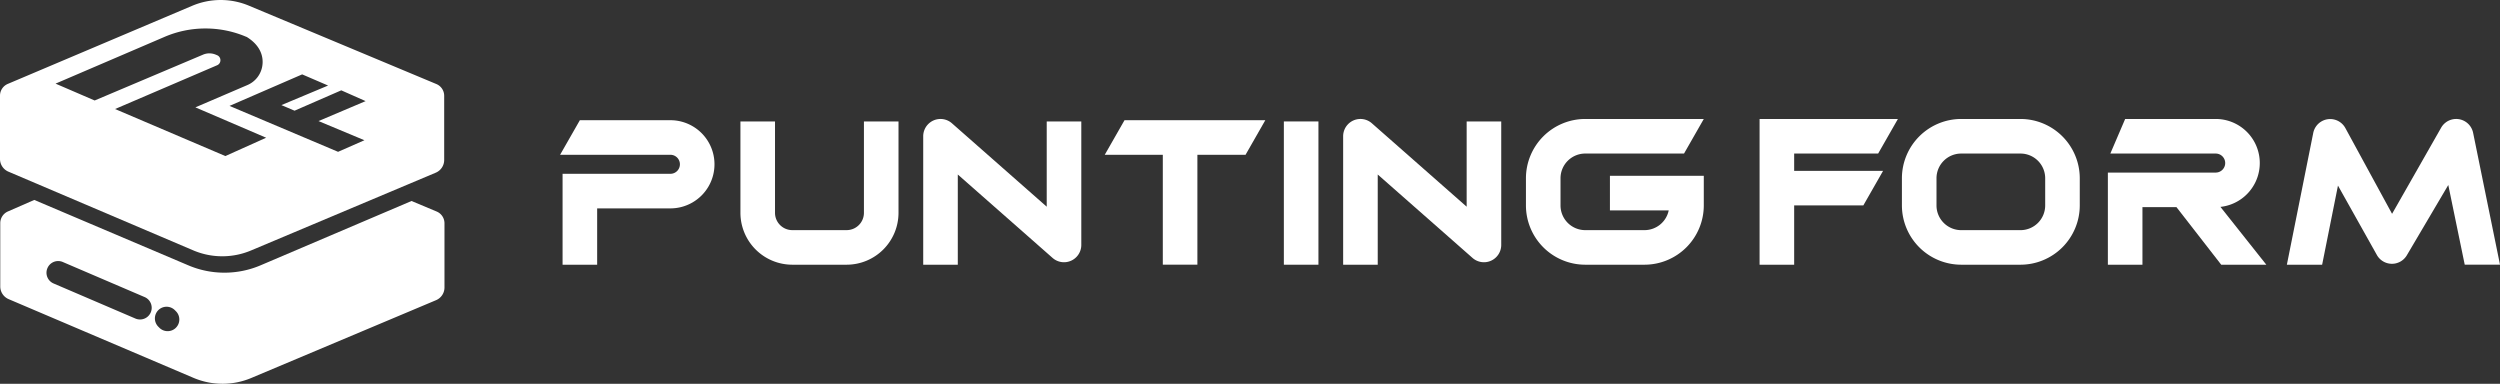 <svg xmlns="http://www.w3.org/2000/svg" width="586.853" height="90.088" viewBox="0 0 586.853 90.088">
  <rect x="0" y="0" width="586.853" height="90.088" fill="#333333" stroke="none"/>
  <g id="Logo-Horizontal" transform="translate(-352 -1394)">
    <g id="Group_144465" data-name="Group 144465" transform="translate(483.479 1421.927)">
      <g id="Group_144344" data-name="Group 144344" transform="translate(0)">
        <path id="Path_25958" data-name="Path 25958" d="M917.967,2123.008H896.715l-4.639,8.118h25.891a2.232,2.232,0,0,1,0,4.465H892.656v21.338h8.118v-13.22h17.192a10.35,10.35,0,1,0,0-20.7Z" transform="translate(-892.076 -2122.719)" fill="#fff"/>
        <g id="Group_144341" data-name="Group 144341" transform="translate(42.33 0.58)">
          <path id="Path_25959" data-name="Path 25959" d="M991.247,2157.148H978.49a12.191,12.191,0,0,1-12.176-12.177v-21.454h8.118v21.454a4.063,4.063,0,0,0,4.058,4.059h12.757a4.064,4.064,0,0,0,4.059-4.059v-21.454h8.117v21.454A12.191,12.191,0,0,1,991.247,2157.148Z" transform="translate(-966.314 -2123.517)" fill="#fff"/>
        </g>
        <path id="Path_25960" data-name="Path 25960" d="M1070.56,2123.081v20.013l-22.252-19.582a4.059,4.059,0,0,0-6.74,3.047v30.152h8.117v-21.174l22.252,19.583a4.06,4.06,0,0,0,6.741-3.048v-28.992Z" transform="translate(-956.33 -2122.5)" fill="#fff"/>
        <path id="Path_25961" data-name="Path 25961" d="M1243.442,2123.081v20.013l-22.252-19.582a4.059,4.059,0,0,0-6.741,3.047v30.152h8.118v-21.174l22.252,19.583a4.059,4.059,0,0,0,6.74-3.048v-28.992Z" transform="translate(-1030.636 -2122.5)" fill="#fff"/>
        <path id="Path_25962" data-name="Path 25962" d="M1154,2123.008h-33.052l-4.639,8.117h13.627v25.8h8.118v-25.8h11.307Z" transform="translate(-988.456 -2122.719)" fill="#fff"/>
        <g id="Group_144342" data-name="Group 144342" transform="translate(169.896 0.58)">
          <rect id="Rectangle_549" data-name="Rectangle 549" width="8.118" height="33.631" fill="#fff"/>
        </g>
        <g id="Group_144343" data-name="Group 144343" transform="translate(226.722)">
          <path id="Path_25963" data-name="Path 25963" d="M1317.536,2156.711H1303.62a13.933,13.933,0,0,1-13.917-13.917v-6.378a13.932,13.932,0,0,1,13.917-13.916h27.833l-4.64,8.117H1303.62a5.806,5.806,0,0,0-5.8,5.8v6.378a5.805,5.805,0,0,0,5.8,5.8h13.916a5.809,5.809,0,0,0,5.682-4.639h-13.8v-8.117h22.034v6.958A13.933,13.933,0,0,1,1317.536,2156.711Z" transform="translate(-1289.703 -2122.5)" fill="#fff"/>
        </g>
      </g>
      <g id="Group_144346" data-name="Group 144346" transform="translate(281.567)">
        <path id="Path_25964" data-name="Path 25964" d="M1053.724,2212.645l4.639-8.118h-32.471v34.211h8.118v-13.916h16.236l4.639-8.119h-20.875v-4.057Z" transform="translate(-1025.891 -2204.526)" fill="#fff"/>
        <g id="Group_144345" data-name="Group 144345" transform="translate(33.412 0)">
          <path id="Path_25965" data-name="Path 25965" d="M1092.79,2238.737h-13.916a13.932,13.932,0,0,1-13.917-13.916v-6.379a13.933,13.933,0,0,1,13.917-13.916h13.916a13.932,13.932,0,0,1,13.916,13.916v6.379A13.932,13.932,0,0,1,1092.79,2238.737Zm-13.916-26.092a5.8,5.8,0,0,0-5.8,5.8v6.379a5.805,5.805,0,0,0,5.8,5.8h13.916a5.805,5.805,0,0,0,5.8-5.8v-6.379a5.8,5.8,0,0,0-5.8-5.8Z" transform="translate(-1064.957 -2204.526)" fill="#fff"/>
        </g>
        <path id="Path_25966" data-name="Path 25966" d="M1148.091,2238.737h10.588l-10.771-13.573a10.349,10.349,0,0,0-1.114-20.638h-21.251l-3.48,8.119h24.731a2.232,2.232,0,1,1,0,4.464h-25.311v21.628h8.118v-13.509h7.99Z" transform="translate(-1039.726 -2204.526)" fill="#fff"/>
        <path id="Path_25967" data-name="Path 25967" d="M1178.89,2238.736l3.716-18.571,9.13,16.283a4.057,4.057,0,0,0,3.526,2.074h.014a4.059,4.059,0,0,0,3.527-2.05l9.7-16.443,3.861,18.706h8.279l-6.31-30.947a4.06,4.06,0,0,0-7.507-1.214l-11.52,20.219-10.985-20.171a4.058,4.058,0,0,0-7.52,1.188l-6.19,30.926Z" transform="translate(-1046.835 -2204.526)" fill="#fff"/>
      </g>
    </g>
    <g id="Group_144460" data-name="Group 144460" transform="translate(352 1394)">
      <path id="Subtraction_3" data-name="Subtraction 3" d="M2944.08-1373.8a17.367,17.367,0,0,1-6.842-1.4l-43.362-18.464a3.24,3.24,0,0,1-1.972-2.984v-14.856a2.993,2.993,0,0,1,1.794-2.743l43.312-18.347a17.084,17.084,0,0,1,6.7-1.361,17.09,17.09,0,0,1,6.626,1.33l44,18.394a2.985,2.985,0,0,1,1.836,2.76v15.064a3.235,3.235,0,0,1-1.985,2.989l-43.338,18.248A17.371,17.371,0,0,1,2944.08-1373.8Zm-3.019-47.63a3.834,3.834,0,0,1,1.463.289l.323.133a1.266,1.266,0,0,1,.8,1.179,1.267,1.267,0,0,1-.779,1.191l-23.954,10.273,25.891,11.04,9.574-4.3-16.609-7.132,12.177-5.222a5.872,5.872,0,0,0,3.575-4.836c.157-1.449-.105-4.21-3.63-6.425a1.082,1.082,0,0,0-.223-.1c-.037-.013-.08-.028-.12-.045a24.3,24.3,0,0,0-9.412-1.887,24.285,24.285,0,0,0-9.63,1.979l-25.565,10.966,9.184,3.957,25.439-10.759A3.833,3.833,0,0,1,2941.061-1421.434Zm21.771,4.933h0l-17.054,7.4,25.486,10.777,6.184-2.718-10.775-4.5,11.056-4.685-5.716-2.53-10.963,4.778-3.092-1.311,10.963-4.591-6.09-2.623Z" transform="translate(-2891.904 1433.958)" fill="#fff"/>
      <path id="Subtraction_4" data-name="Subtraction 4" d="M2944.081-1390.806a17.377,17.377,0,0,1-6.843-1.4l-43.362-18.465a3.239,3.239,0,0,1-1.972-2.983v-14.857a2.994,2.994,0,0,1,1.794-2.743l6.188-2.707,36.156,15.35a21.594,21.594,0,0,0,8.484,1.726,21.574,21.574,0,0,0,8.506-1.737l35.412-15.09,5.9,2.472a2.989,2.989,0,0,1,1.836,2.761v15.064a3.237,3.237,0,0,1-1.986,2.989l-43.337,18.247A17.368,17.368,0,0,1,2944.081-1390.806Zm-13.136-18.081a2.726,2.726,0,0,0-1.94.8,2.724,2.724,0,0,0-.8,1.94,2.727,2.727,0,0,0,.8,1.941l.249.249a2.73,2.73,0,0,0,1.941.8,2.725,2.725,0,0,0,1.939-.8,2.747,2.747,0,0,0,0-3.881l-.249-.249A2.726,2.726,0,0,0,2930.945-1408.887Zm-25.444-10.728a2.741,2.741,0,0,0-2.523,1.664,2.724,2.724,0,0,0-.026,2.1,2.724,2.724,0,0,0,1.467,1.5l19.208,8.233a2.742,2.742,0,0,0,1.08.221,2.743,2.743,0,0,0,2.523-1.663,2.723,2.723,0,0,0,.026-2.1,2.728,2.728,0,0,0-1.467-1.5l-19.208-8.231A2.721,2.721,0,0,0,2905.5-1419.615Z" transform="translate(-2891.842 1480.893)" fill="#fff"/>
    </g>
  </g>
</svg>
